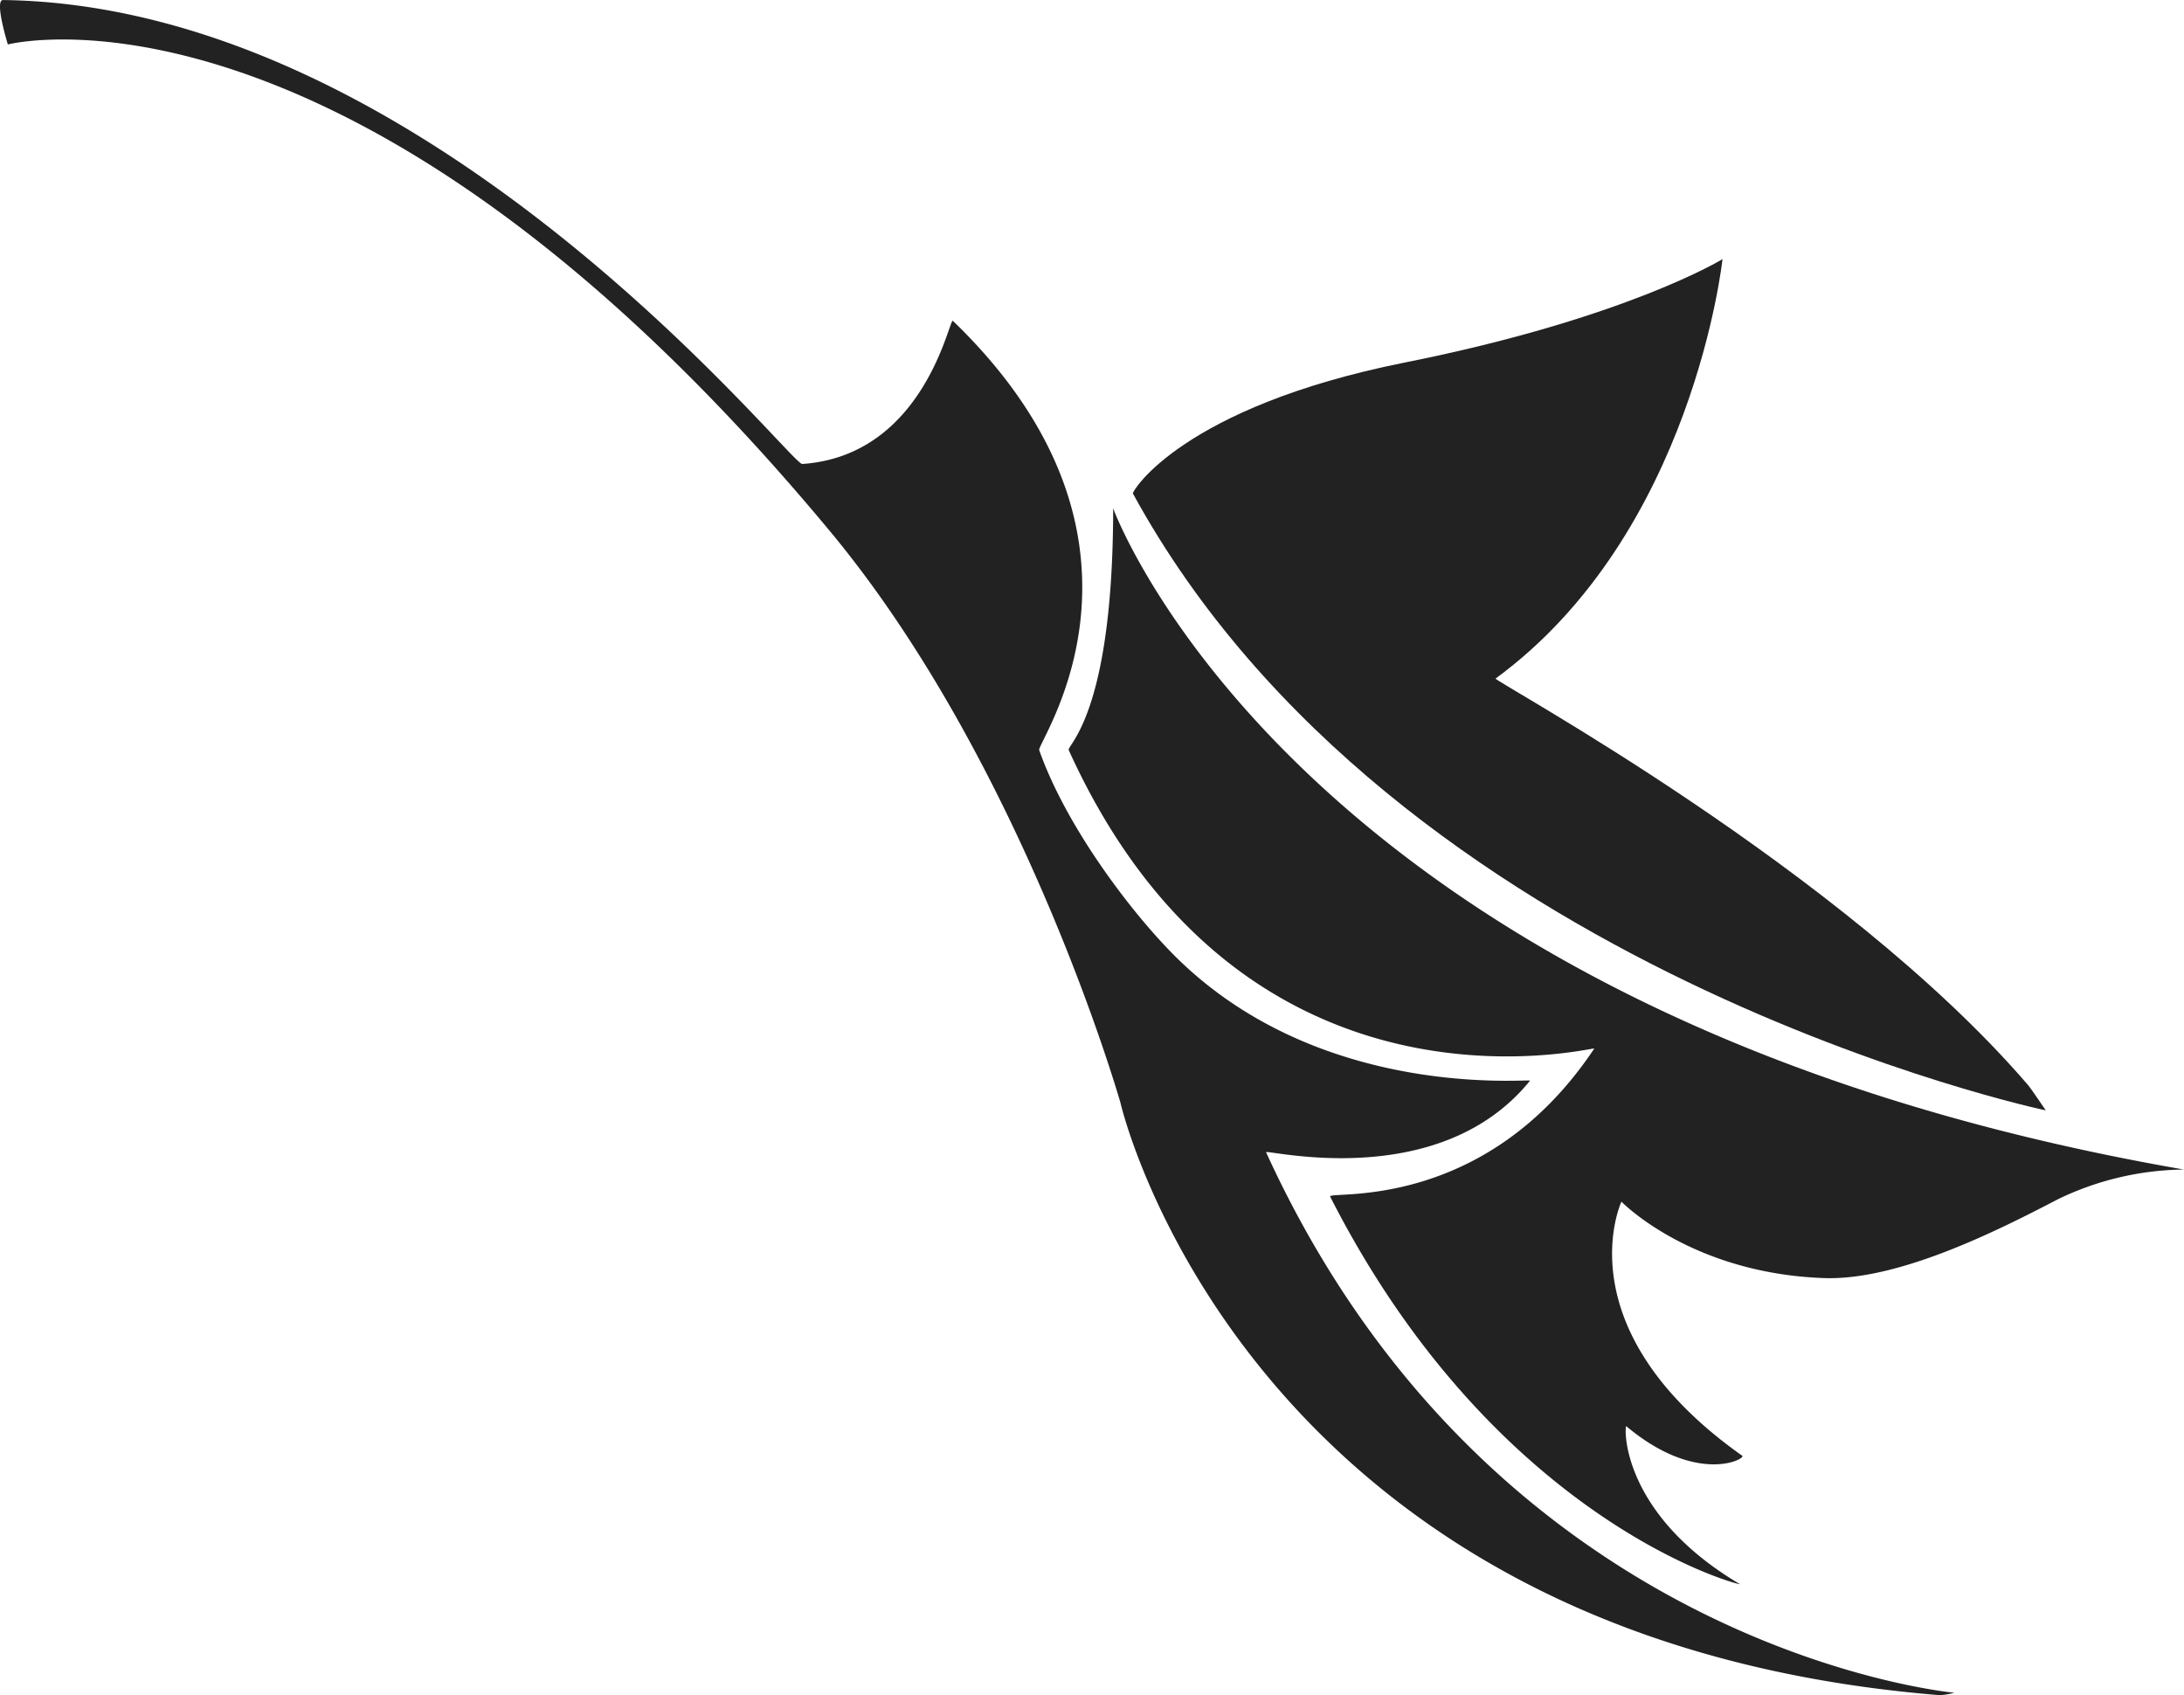 <svg xmlns="http://www.w3.org/2000/svg" width="306.497" height="237.869" viewBox="0 0 306.497 237.869"><g transform="translate(-445 -666)"><g transform="translate(603.986 702.366)"><path d="M296.21,73.361S204.881,54.148,168.107-13.2c-.152-.294,6.935-12.116,38.074-18.359,31.167-6.214,44.668-14.526,44.668-14.526s-4.07,38.5-31.841,58.852c-.408.294,48.71,26.736,74.792,57.125.313.361,2.41,3.463,2.41,3.463Z" transform="translate(-168.105 46.08)" fill="#222" fill-rule="evenodd"/></g><g transform="translate(594.974 736.968)"><path d="M173.4-42.072s25.769,71.2,150.266,92.78a41.513,41.513,0,0,0-17.675,4.165c-8.653,4.516-22.5,11.452-32.884,11.063-18.672-.674-28.378-10.721-28.378-10.721S236.407,73,261.682,90.869c.579.427-6.366,4.165-16.271-4.146-.256-.228-1.015,12.116,15.93,22.154.569.361-34.089-8.406-57.486-54.365-.465-.93,21.575,2.467,37.059-20.778.266-.389-49,12.657-73.748-41.879-.313-.683,6.11-4.839,6.233-33.235v-.693Z" transform="translate(-167.155 42.433)" fill="#222" fill-rule="evenodd"/></g><g transform="translate(445 666)"><path d="M425.622,187.612s-64.564-5.788-96.594-75.835c-.256-.541,24.156,5.854,37.04-10.048.313-.351-28.7,2.922-49.213-16.879-6.271-6.053-15.8-18.51-19.668-29.507-.379-1.053,20.029-29.213-12.116-60.237-.5-.5-3.928,18.909-21.139,20.085-1.708.114-52.287-64.317-112.164-65.1-1.252-.009.683,6.233.683,6.233s48.188-12.486,115.294,68.207C295.109,57.421,308.6,104.86,308.6,104.86s17.192,75.171,114.953,83.093a10.55,10.55,0,0,0,2.068-.342Z" transform="translate(-151.348 49.913)" fill="#222" fill-rule="evenodd"/></g></g></svg>